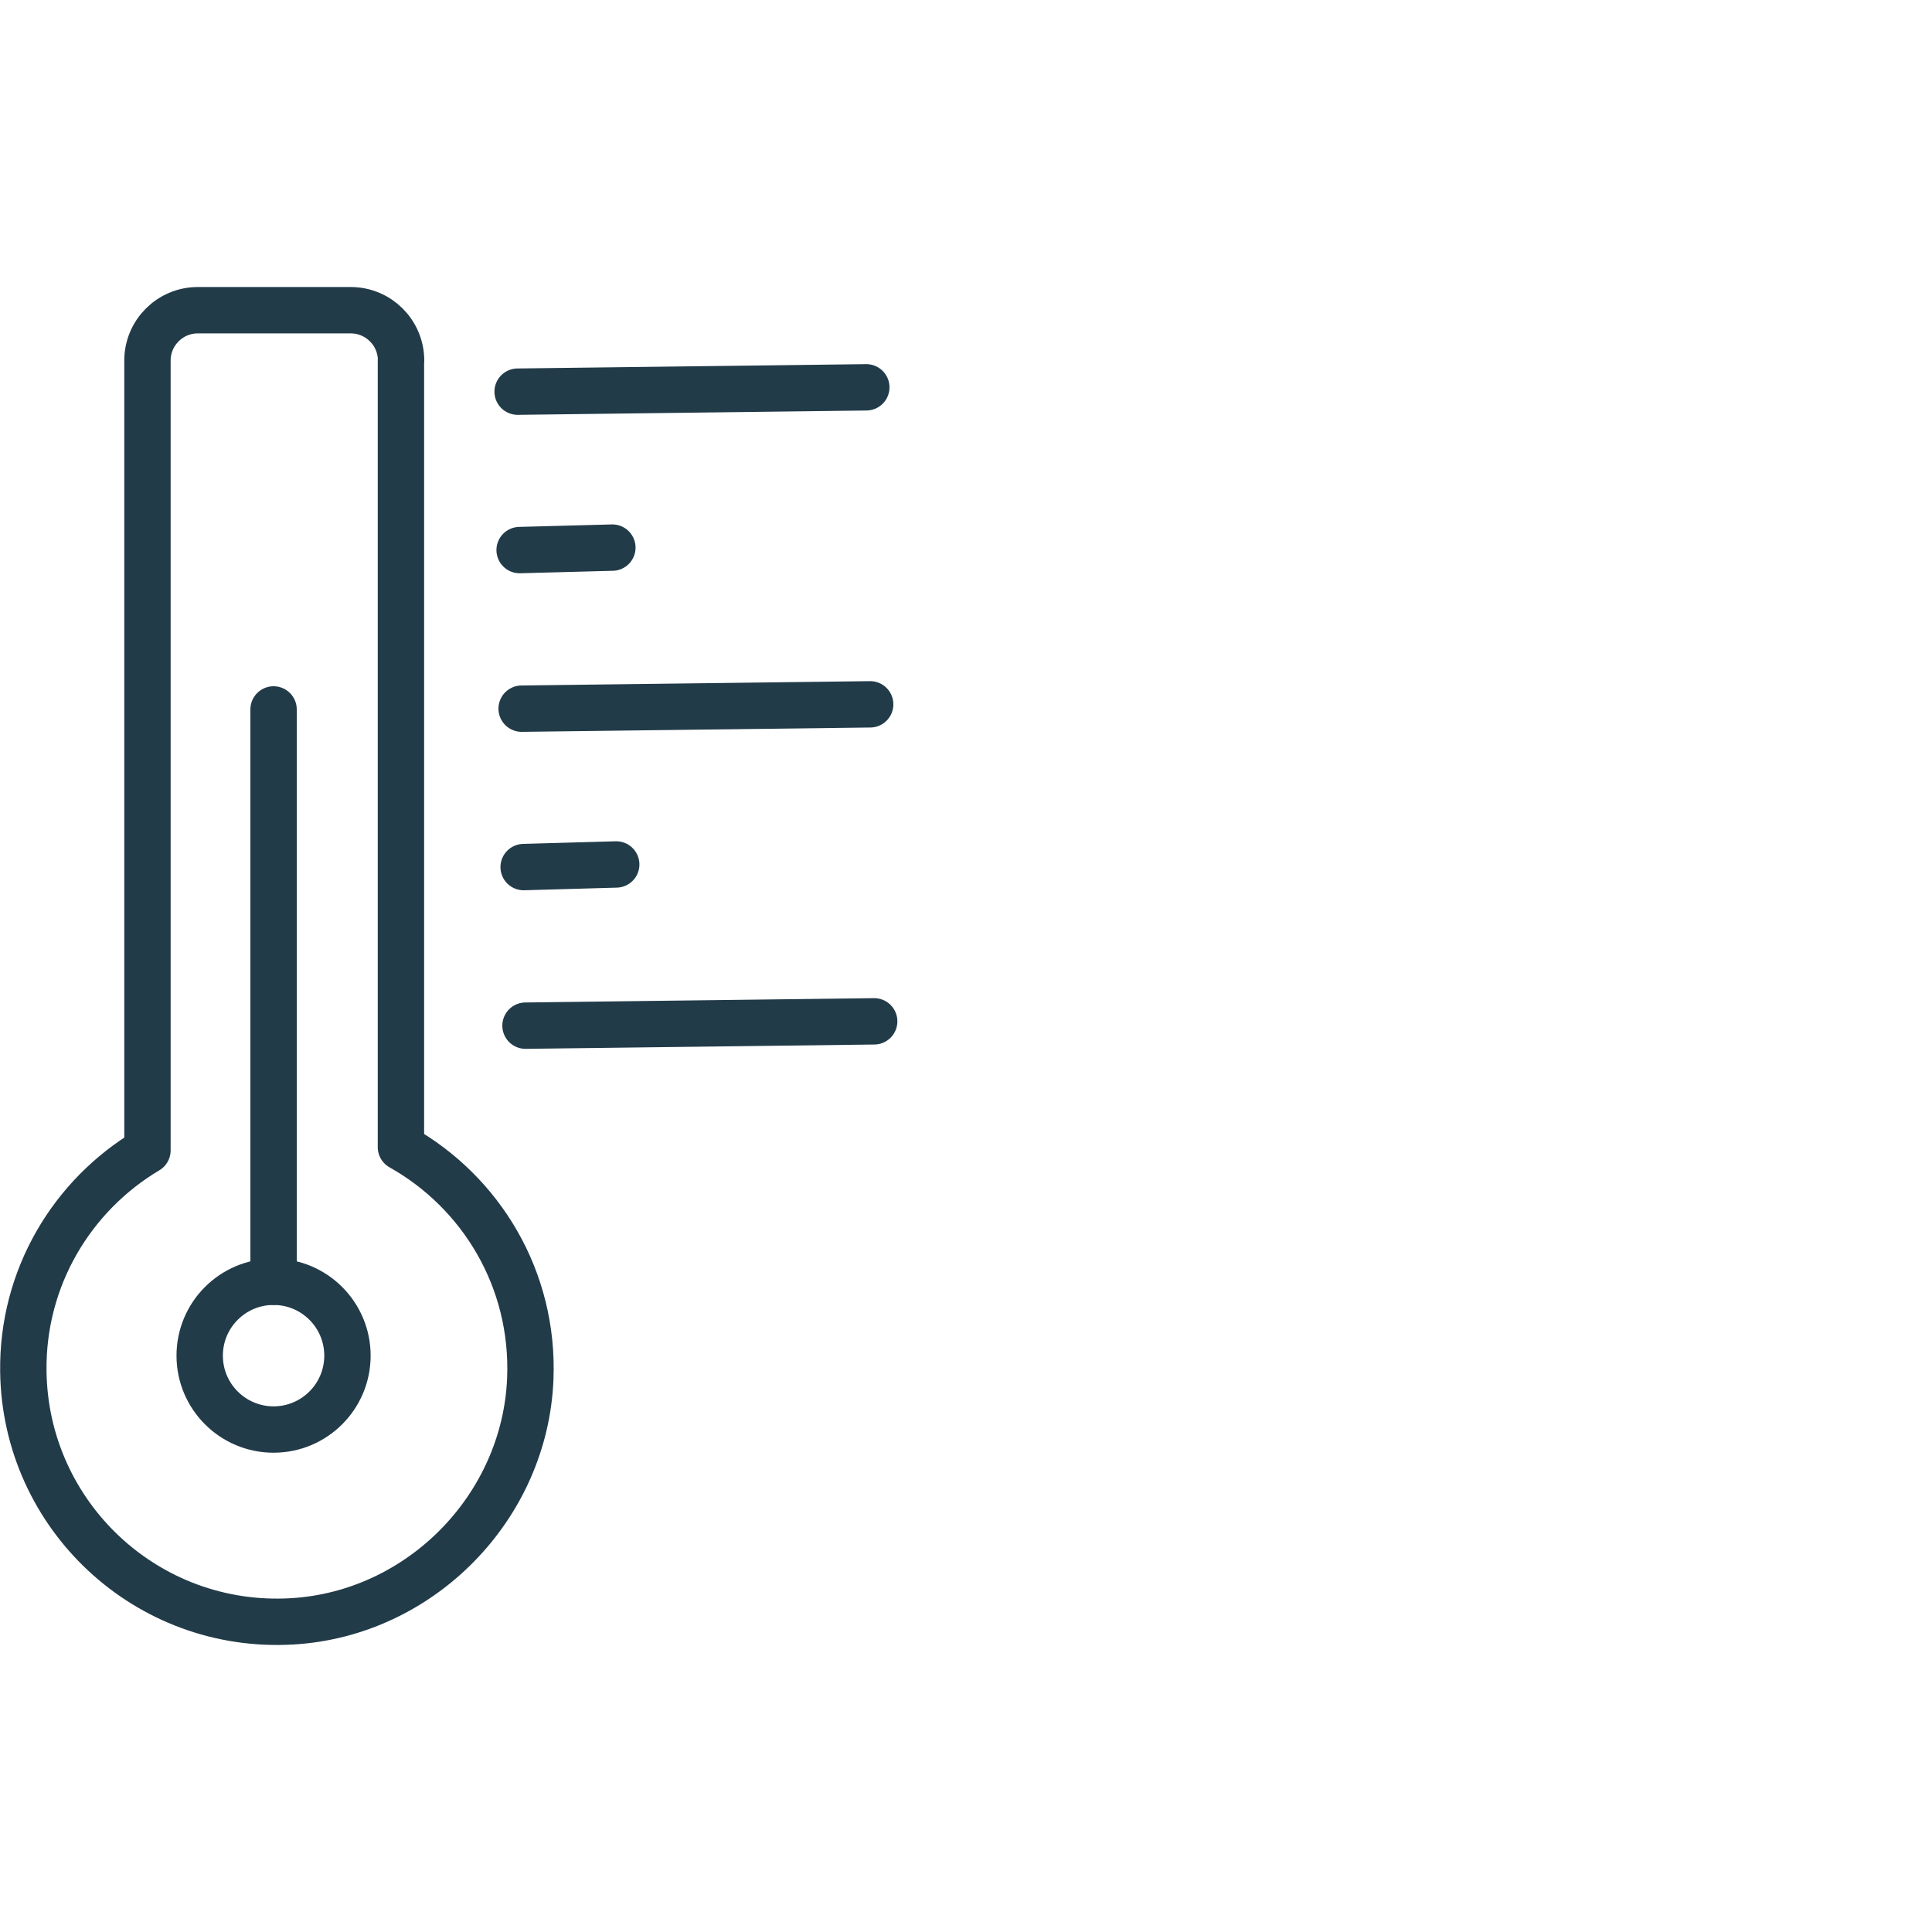 <?xml version="1.0" encoding="UTF-8"?>
<svg id="Layer_1" data-name="Layer 1" xmlns="http://www.w3.org/2000/svg" viewBox="0 0 125 125">
  <defs>
    <style>
      .cls-1 {
        fill: none;
        stroke: #223b49;
        stroke-linecap: round;
        stroke-linejoin: round;
        stroke-width: 3px;
      }
    </style>
  </defs>
  <g>
    <path class="cls-1" d="M25.94,23.33v50.89c5.18,2.91,8.63,8.54,8.37,14.99-.34,8.31-7.1,15.2-15.4,15.69-9.41.56-17.28-6.85-17.4-16.17-.08-6.07,3.16-11.4,8.03-14.3V23.33c0-1.8,1.46-3.26,3.26-3.26h9.89c1.8,0,3.26,1.46,3.26,3.26Z"/>
    <line class="cls-1" x1="33.49" y1="25.34" x2="56.05" y2="25.06"/>
    <line class="cls-1" x1="33.62" y1="35.59" x2="39.62" y2="35.43"/>
    <line class="cls-1" x1="33.75" y1="45.85" x2="56.3" y2="45.57"/>
    <line class="cls-1" x1="33.88" y1="56.1" x2="39.87" y2="55.93"/>
    <line class="cls-1" x1="34" y1="66.36" x2="56.56" y2="66.08"/>
    <circle class="cls-1" cx="17.7" cy="87.71" r="4.78"/>
  </g>
  <line class="cls-1" x1="17.7" y1="82.93" x2="17.7" y2="45.9"/>
</svg>
